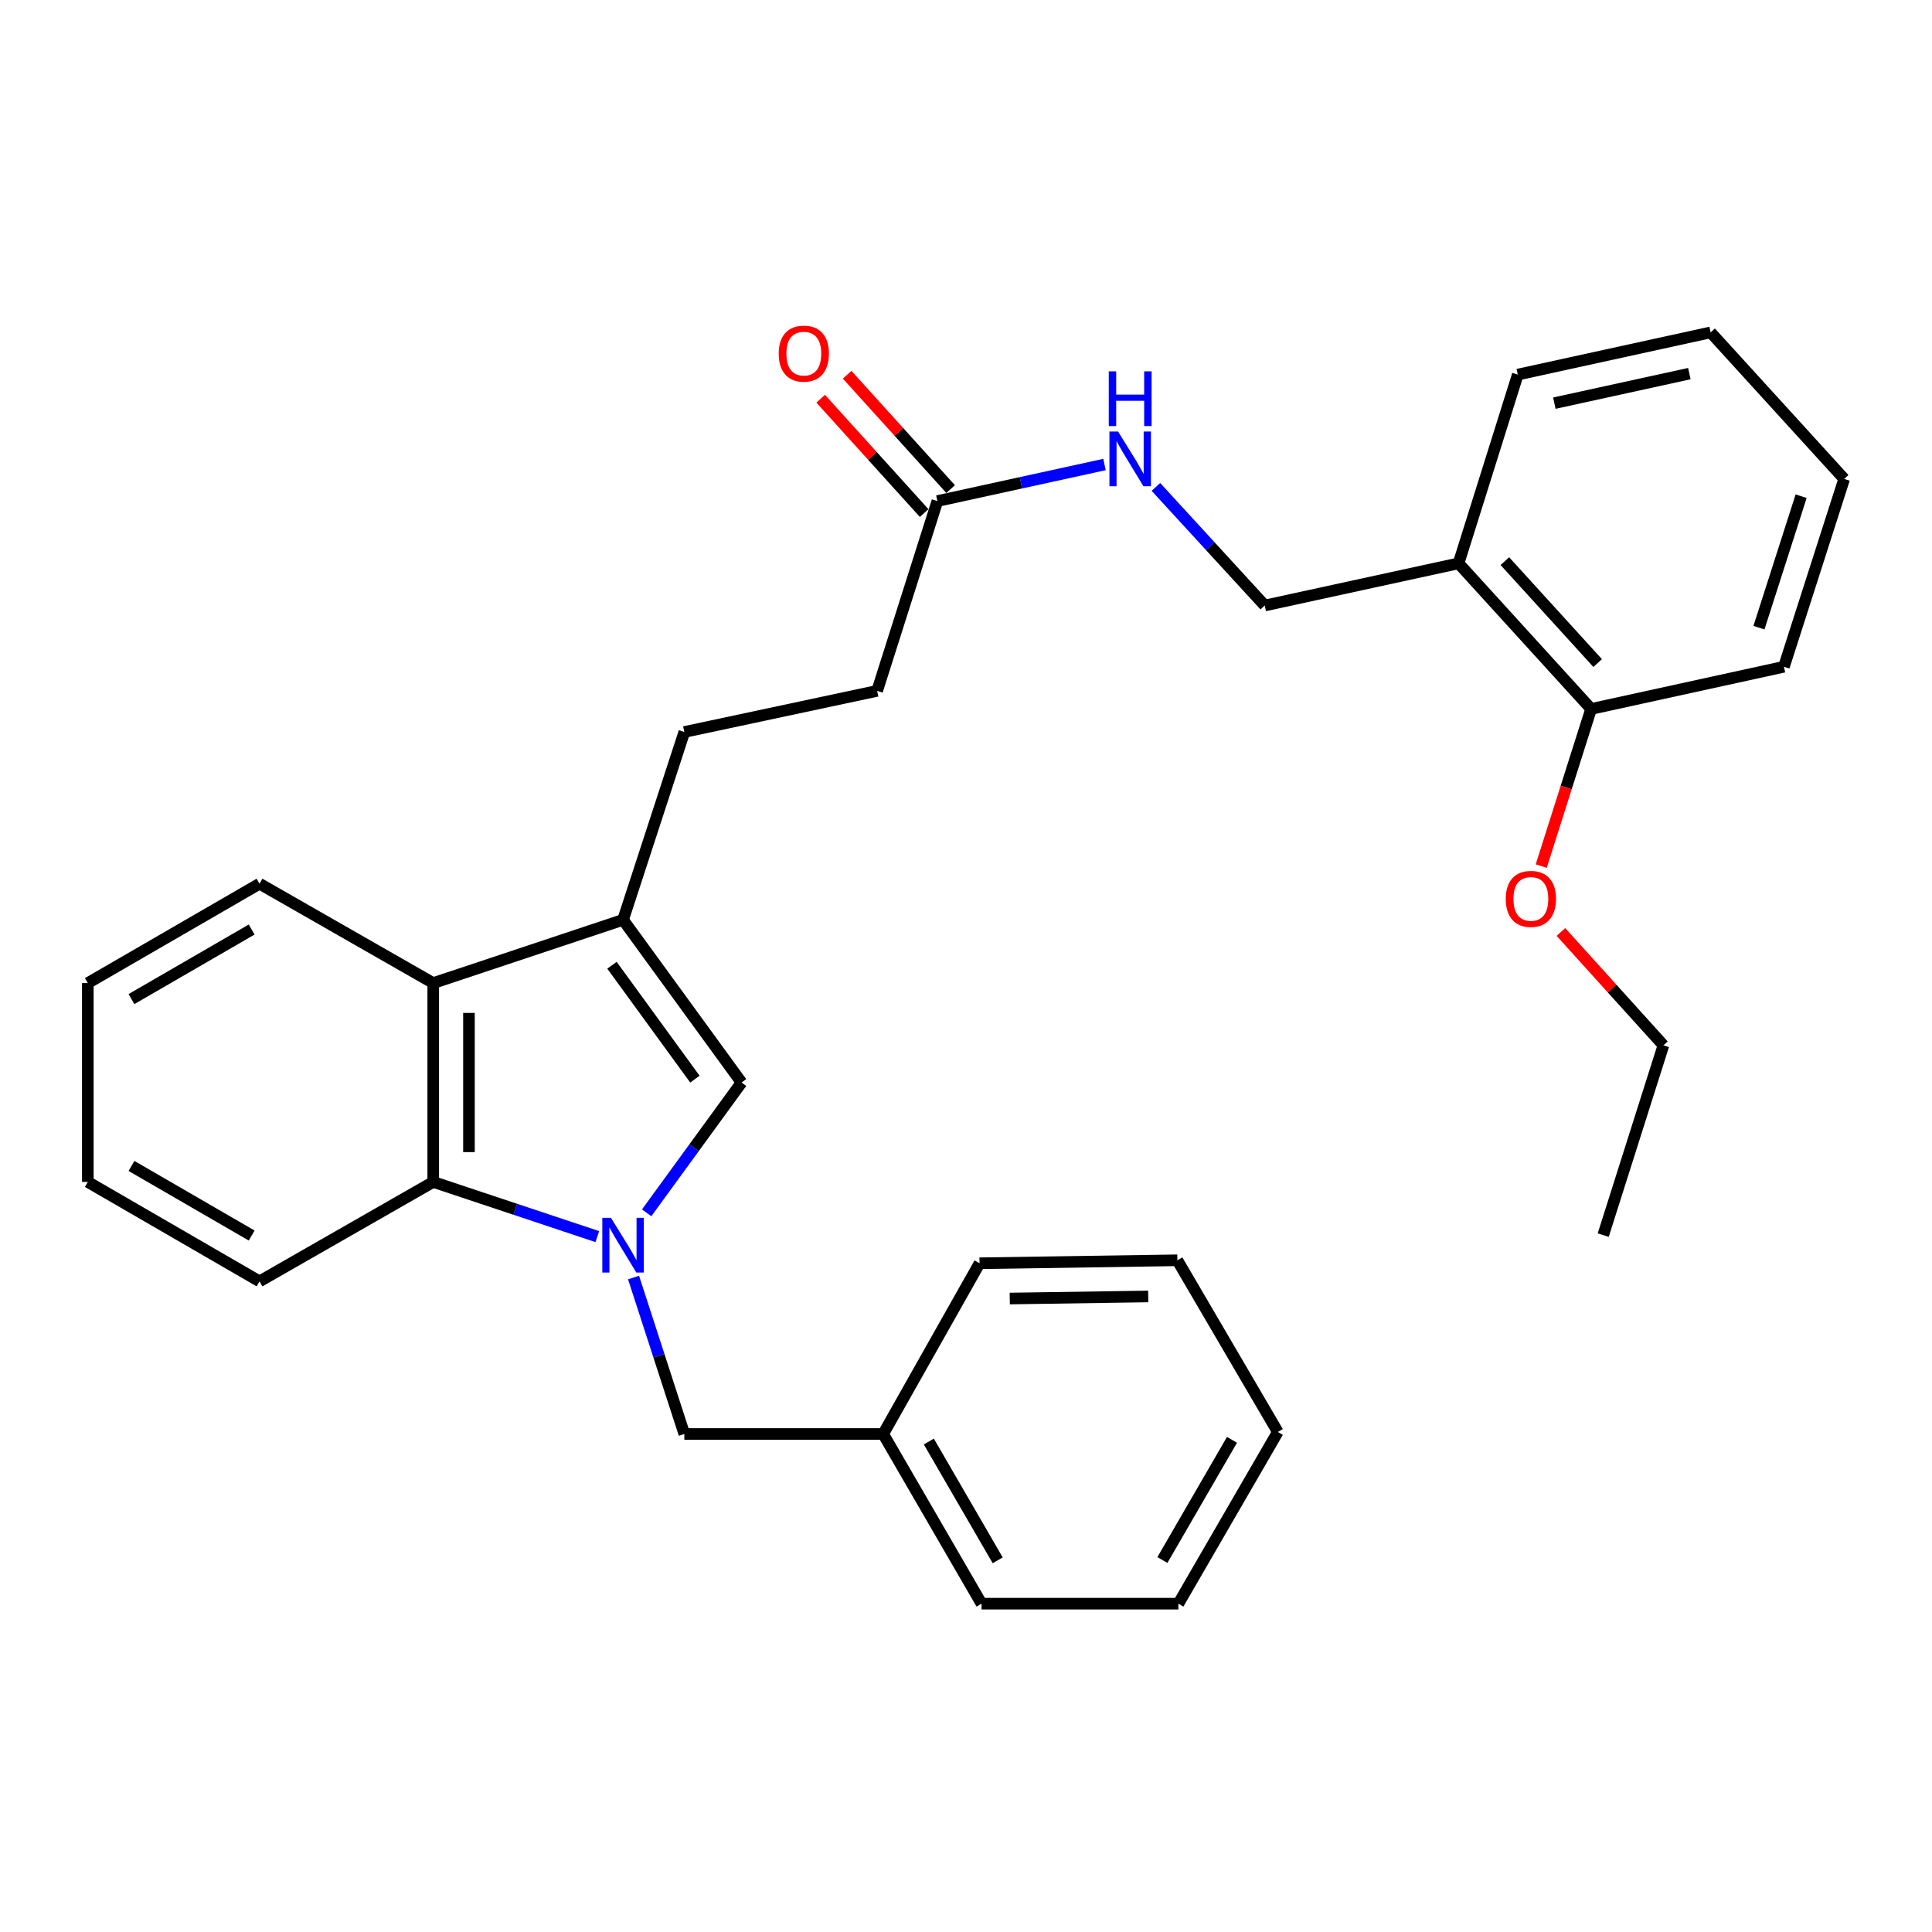 <?xml version='1.0' encoding='iso-8859-1'?>
<svg version='1.1' baseProfile='full'
              xmlns='http://www.w3.org/2000/svg'
                      xmlns:rdkit='http://www.rdkit.org/xml'
                      xmlns:xlink='http://www.w3.org/1999/xlink'
                  xml:space='preserve'
width='1000px' height='1000px' viewBox='0 0 1000 1000'>
<!-- END OF HEADER -->
<rect style='opacity:1.0;fill:#FFFFFF;stroke:none' width='1000' height='1000' x='0' y='0'> </rect>
<path class='bond-0' d='M 334.708,627.752 L 359.27,594.033' style='fill:none;fill-rule:evenodd;stroke:#0000FF;stroke-width:6px;stroke-linecap:butt;stroke-linejoin:miter;stroke-opacity:1' />
<path class='bond-0' d='M 359.27,594.033 L 383.832,560.315' style='fill:none;fill-rule:evenodd;stroke:#000000;stroke-width:6px;stroke-linecap:butt;stroke-linejoin:miter;stroke-opacity:1' />
<path class='bond-2' d='M 309.167,640.074 L 266.705,625.921' style='fill:none;fill-rule:evenodd;stroke:#0000FF;stroke-width:6px;stroke-linecap:butt;stroke-linejoin:miter;stroke-opacity:1' />
<path class='bond-2' d='M 266.705,625.921 L 224.242,611.768' style='fill:none;fill-rule:evenodd;stroke:#000000;stroke-width:6px;stroke-linecap:butt;stroke-linejoin:miter;stroke-opacity:1' />
<path class='bond-4' d='M 327.925,661.245 L 341.066,701.74' style='fill:none;fill-rule:evenodd;stroke:#0000FF;stroke-width:6px;stroke-linecap:butt;stroke-linejoin:miter;stroke-opacity:1' />
<path class='bond-4' d='M 341.066,701.74 L 354.206,742.236' style='fill:none;fill-rule:evenodd;stroke:#000000;stroke-width:6px;stroke-linecap:butt;stroke-linejoin:miter;stroke-opacity:1' />
<path class='bond-1' d='M 383.832,560.315 L 322.496,476.093' style='fill:none;fill-rule:evenodd;stroke:#000000;stroke-width:6px;stroke-linecap:butt;stroke-linejoin:miter;stroke-opacity:1' />
<path class='bond-1' d='M 359.685,558.567 L 316.75,499.611' style='fill:none;fill-rule:evenodd;stroke:#000000;stroke-width:6px;stroke-linecap:butt;stroke-linejoin:miter;stroke-opacity:1' />
<path class='bond-8' d='M 322.496,476.093 L 354.206,378.877' style='fill:none;fill-rule:evenodd;stroke:#000000;stroke-width:6px;stroke-linecap:butt;stroke-linejoin:miter;stroke-opacity:1' />
<path class='bond-30' d='M 322.496,476.093 L 224.242,508.841' style='fill:none;fill-rule:evenodd;stroke:#000000;stroke-width:6px;stroke-linecap:butt;stroke-linejoin:miter;stroke-opacity:1' />
<path class='bond-3' d='M 224.242,611.768 L 224.242,508.841' style='fill:none;fill-rule:evenodd;stroke:#000000;stroke-width:6px;stroke-linecap:butt;stroke-linejoin:miter;stroke-opacity:1' />
<path class='bond-3' d='M 242.732,596.329 L 242.732,524.28' style='fill:none;fill-rule:evenodd;stroke:#000000;stroke-width:6px;stroke-linecap:butt;stroke-linejoin:miter;stroke-opacity:1' />
<path class='bond-15' d='M 224.242,611.768 L 134.33,663.232' style='fill:none;fill-rule:evenodd;stroke:#000000;stroke-width:6px;stroke-linecap:butt;stroke-linejoin:miter;stroke-opacity:1' />
<path class='bond-16' d='M 224.242,508.841 L 134.33,457.408' style='fill:none;fill-rule:evenodd;stroke:#000000;stroke-width:6px;stroke-linecap:butt;stroke-linejoin:miter;stroke-opacity:1' />
<path class='bond-13' d='M 354.206,742.236 L 457.134,742.236' style='fill:none;fill-rule:evenodd;stroke:#000000;stroke-width:6px;stroke-linecap:butt;stroke-linejoin:miter;stroke-opacity:1' />
<path class='bond-5' d='M 485.187,259.349 L 454.001,357.593' style='fill:none;fill-rule:evenodd;stroke:#000000;stroke-width:6px;stroke-linecap:butt;stroke-linejoin:miter;stroke-opacity:1' />
<path class='bond-7' d='M 485.187,259.349 L 528.438,249.889' style='fill:none;fill-rule:evenodd;stroke:#000000;stroke-width:6px;stroke-linecap:butt;stroke-linejoin:miter;stroke-opacity:1' />
<path class='bond-7' d='M 528.438,249.889 L 571.688,240.429' style='fill:none;fill-rule:evenodd;stroke:#0000FF;stroke-width:6px;stroke-linecap:butt;stroke-linejoin:miter;stroke-opacity:1' />
<path class='bond-11' d='M 492.042,253.146 L 465.264,223.555' style='fill:none;fill-rule:evenodd;stroke:#000000;stroke-width:6px;stroke-linecap:butt;stroke-linejoin:miter;stroke-opacity:1' />
<path class='bond-11' d='M 465.264,223.555 L 438.486,193.964' style='fill:none;fill-rule:evenodd;stroke:#FF0000;stroke-width:6px;stroke-linecap:butt;stroke-linejoin:miter;stroke-opacity:1' />
<path class='bond-11' d='M 478.333,265.553 L 451.554,235.961' style='fill:none;fill-rule:evenodd;stroke:#000000;stroke-width:6px;stroke-linecap:butt;stroke-linejoin:miter;stroke-opacity:1' />
<path class='bond-11' d='M 451.554,235.961 L 424.776,206.37' style='fill:none;fill-rule:evenodd;stroke:#FF0000;stroke-width:6px;stroke-linecap:butt;stroke-linejoin:miter;stroke-opacity:1' />
<path class='bond-6' d='M 754.946,291.584 L 654.628,313.412' style='fill:none;fill-rule:evenodd;stroke:#000000;stroke-width:6px;stroke-linecap:butt;stroke-linejoin:miter;stroke-opacity:1' />
<path class='bond-10' d='M 754.946,291.584 L 823.564,366.951' style='fill:none;fill-rule:evenodd;stroke:#000000;stroke-width:6px;stroke-linecap:butt;stroke-linejoin:miter;stroke-opacity:1' />
<path class='bond-10' d='M 778.911,290.441 L 826.944,343.198' style='fill:none;fill-rule:evenodd;stroke:#000000;stroke-width:6px;stroke-linecap:butt;stroke-linejoin:miter;stroke-opacity:1' />
<path class='bond-17' d='M 754.946,291.584 L 785.609,193.885' style='fill:none;fill-rule:evenodd;stroke:#000000;stroke-width:6px;stroke-linecap:butt;stroke-linejoin:miter;stroke-opacity:1' />
<path class='bond-9' d='M 598.297,252.03 L 626.462,282.721' style='fill:none;fill-rule:evenodd;stroke:#0000FF;stroke-width:6px;stroke-linecap:butt;stroke-linejoin:miter;stroke-opacity:1' />
<path class='bond-9' d='M 626.462,282.721 L 654.628,313.412' style='fill:none;fill-rule:evenodd;stroke:#000000;stroke-width:6px;stroke-linecap:butt;stroke-linejoin:miter;stroke-opacity:1' />
<path class='bond-12' d='M 354.206,378.877 L 454.001,357.593' style='fill:none;fill-rule:evenodd;stroke:#000000;stroke-width:6px;stroke-linecap:butt;stroke-linejoin:miter;stroke-opacity:1' />
<path class='bond-14' d='M 823.564,366.951 L 810.653,407.619' style='fill:none;fill-rule:evenodd;stroke:#000000;stroke-width:6px;stroke-linecap:butt;stroke-linejoin:miter;stroke-opacity:1' />
<path class='bond-14' d='M 810.653,407.619 L 797.742,448.287' style='fill:none;fill-rule:evenodd;stroke:#FF0000;stroke-width:6px;stroke-linecap:butt;stroke-linejoin:miter;stroke-opacity:1' />
<path class='bond-18' d='M 823.564,366.951 L 923.359,345.112' style='fill:none;fill-rule:evenodd;stroke:#000000;stroke-width:6px;stroke-linecap:butt;stroke-linejoin:miter;stroke-opacity:1' />
<path class='bond-20' d='M 457.134,742.236 L 508.043,830.063' style='fill:none;fill-rule:evenodd;stroke:#000000;stroke-width:6px;stroke-linecap:butt;stroke-linejoin:miter;stroke-opacity:1' />
<path class='bond-20' d='M 480.767,746.137 L 516.404,807.617' style='fill:none;fill-rule:evenodd;stroke:#000000;stroke-width:6px;stroke-linecap:butt;stroke-linejoin:miter;stroke-opacity:1' />
<path class='bond-21' d='M 457.134,742.236 L 507.016,653.864' style='fill:none;fill-rule:evenodd;stroke:#000000;stroke-width:6px;stroke-linecap:butt;stroke-linejoin:miter;stroke-opacity:1' />
<path class='bond-19' d='M 807.935,482.388 L 834.461,511.721' style='fill:none;fill-rule:evenodd;stroke:#FF0000;stroke-width:6px;stroke-linecap:butt;stroke-linejoin:miter;stroke-opacity:1' />
<path class='bond-19' d='M 834.461,511.721 L 860.986,541.055' style='fill:none;fill-rule:evenodd;stroke:#000000;stroke-width:6px;stroke-linecap:butt;stroke-linejoin:miter;stroke-opacity:1' />
<path class='bond-22' d='M 134.33,663.232 L 45.455,611.768' style='fill:none;fill-rule:evenodd;stroke:#000000;stroke-width:6px;stroke-linecap:butt;stroke-linejoin:miter;stroke-opacity:1' />
<path class='bond-22' d='M 130.264,639.512 L 68.051,603.487' style='fill:none;fill-rule:evenodd;stroke:#000000;stroke-width:6px;stroke-linecap:butt;stroke-linejoin:miter;stroke-opacity:1' />
<path class='bond-31' d='M 134.33,457.408 L 45.455,508.841' style='fill:none;fill-rule:evenodd;stroke:#000000;stroke-width:6px;stroke-linecap:butt;stroke-linejoin:miter;stroke-opacity:1' />
<path class='bond-31' d='M 130.26,481.126 L 68.047,517.129' style='fill:none;fill-rule:evenodd;stroke:#000000;stroke-width:6px;stroke-linecap:butt;stroke-linejoin:miter;stroke-opacity:1' />
<path class='bond-25' d='M 785.609,193.885 L 885.424,172.046' style='fill:none;fill-rule:evenodd;stroke:#000000;stroke-width:6px;stroke-linecap:butt;stroke-linejoin:miter;stroke-opacity:1' />
<path class='bond-25' d='M 804.533,208.671 L 874.403,193.384' style='fill:none;fill-rule:evenodd;stroke:#000000;stroke-width:6px;stroke-linecap:butt;stroke-linejoin:miter;stroke-opacity:1' />
<path class='bond-33' d='M 923.359,345.112 L 954.545,247.896' style='fill:none;fill-rule:evenodd;stroke:#000000;stroke-width:6px;stroke-linecap:butt;stroke-linejoin:miter;stroke-opacity:1' />
<path class='bond-33' d='M 910.431,324.882 L 932.261,256.83' style='fill:none;fill-rule:evenodd;stroke:#000000;stroke-width:6px;stroke-linecap:butt;stroke-linejoin:miter;stroke-opacity:1' />
<path class='bond-24' d='M 860.986,541.055 L 829.82,639.298' style='fill:none;fill-rule:evenodd;stroke:#000000;stroke-width:6px;stroke-linecap:butt;stroke-linejoin:miter;stroke-opacity:1' />
<path class='bond-27' d='M 508.043,830.063 L 609.933,830.063' style='fill:none;fill-rule:evenodd;stroke:#000000;stroke-width:6px;stroke-linecap:butt;stroke-linejoin:miter;stroke-opacity:1' />
<path class='bond-28' d='M 507.016,653.864 L 609.399,652.323' style='fill:none;fill-rule:evenodd;stroke:#000000;stroke-width:6px;stroke-linecap:butt;stroke-linejoin:miter;stroke-opacity:1' />
<path class='bond-28' d='M 522.652,672.121 L 594.32,671.042' style='fill:none;fill-rule:evenodd;stroke:#000000;stroke-width:6px;stroke-linecap:butt;stroke-linejoin:miter;stroke-opacity:1' />
<path class='bond-23' d='M 45.455,611.768 L 45.455,508.841' style='fill:none;fill-rule:evenodd;stroke:#000000;stroke-width:6px;stroke-linecap:butt;stroke-linejoin:miter;stroke-opacity:1' />
<path class='bond-26' d='M 885.424,172.046 L 954.545,247.896' style='fill:none;fill-rule:evenodd;stroke:#000000;stroke-width:6px;stroke-linecap:butt;stroke-linejoin:miter;stroke-opacity:1' />
<path class='bond-32' d='M 609.933,830.063 L 661.397,741.188' style='fill:none;fill-rule:evenodd;stroke:#000000;stroke-width:6px;stroke-linecap:butt;stroke-linejoin:miter;stroke-opacity:1' />
<path class='bond-32' d='M 601.652,807.467 L 637.676,745.254' style='fill:none;fill-rule:evenodd;stroke:#000000;stroke-width:6px;stroke-linecap:butt;stroke-linejoin:miter;stroke-opacity:1' />
<path class='bond-29' d='M 609.399,652.323 L 661.397,741.188' style='fill:none;fill-rule:evenodd;stroke:#000000;stroke-width:6px;stroke-linecap:butt;stroke-linejoin:miter;stroke-opacity:1' />
<path  class='atom-0' d='M 316.236 630.356
L 325.516 645.356
Q 326.436 646.836, 327.916 649.516
Q 329.396 652.196, 329.476 652.356
L 329.476 630.356
L 333.236 630.356
L 333.236 658.676
L 329.356 658.676
L 319.396 642.276
Q 318.236 640.356, 316.996 638.156
Q 315.796 635.956, 315.436 635.276
L 315.436 658.676
L 311.756 658.676
L 311.756 630.356
L 316.236 630.356
' fill='#0000FF'/>
<path  class='atom-8' d='M 578.722 223.361
L 588.002 238.361
Q 588.922 239.841, 590.402 242.521
Q 591.882 245.201, 591.962 245.361
L 591.962 223.361
L 595.722 223.361
L 595.722 251.681
L 591.842 251.681
L 581.882 235.281
Q 580.722 233.361, 579.482 231.161
Q 578.282 228.961, 577.922 228.281
L 577.922 251.681
L 574.242 251.681
L 574.242 223.361
L 578.722 223.361
' fill='#0000FF'/>
<path  class='atom-8' d='M 573.902 192.209
L 577.742 192.209
L 577.742 204.249
L 592.222 204.249
L 592.222 192.209
L 596.062 192.209
L 596.062 220.529
L 592.222 220.529
L 592.222 207.449
L 577.742 207.449
L 577.742 220.529
L 573.902 220.529
L 573.902 192.209
' fill='#0000FF'/>
<path  class='atom-12' d='M 403.055 183.035
Q 403.055 176.235, 406.415 172.435
Q 409.775 168.635, 416.055 168.635
Q 422.335 168.635, 425.695 172.435
Q 429.055 176.235, 429.055 183.035
Q 429.055 189.915, 425.655 193.835
Q 422.255 197.715, 416.055 197.715
Q 409.815 197.715, 406.415 193.835
Q 403.055 189.955, 403.055 183.035
M 416.055 194.515
Q 420.375 194.515, 422.695 191.635
Q 425.055 188.715, 425.055 183.035
Q 425.055 177.475, 422.695 174.675
Q 420.375 171.835, 416.055 171.835
Q 411.735 171.835, 409.375 174.635
Q 407.055 177.435, 407.055 183.035
Q 407.055 188.755, 409.375 191.635
Q 411.735 194.515, 416.055 194.515
' fill='#FF0000'/>
<path  class='atom-15' d='M 779.378 465.264
Q 779.378 458.464, 782.738 454.664
Q 786.098 450.864, 792.378 450.864
Q 798.658 450.864, 802.018 454.664
Q 805.378 458.464, 805.378 465.264
Q 805.378 472.144, 801.978 476.064
Q 798.578 479.944, 792.378 479.944
Q 786.138 479.944, 782.738 476.064
Q 779.378 472.184, 779.378 465.264
M 792.378 476.744
Q 796.698 476.744, 799.018 473.864
Q 801.378 470.944, 801.378 465.264
Q 801.378 459.704, 799.018 456.904
Q 796.698 454.064, 792.378 454.064
Q 788.058 454.064, 785.698 456.864
Q 783.378 459.664, 783.378 465.264
Q 783.378 470.984, 785.698 473.864
Q 788.058 476.744, 792.378 476.744
' fill='#FF0000'/>
</svg>
